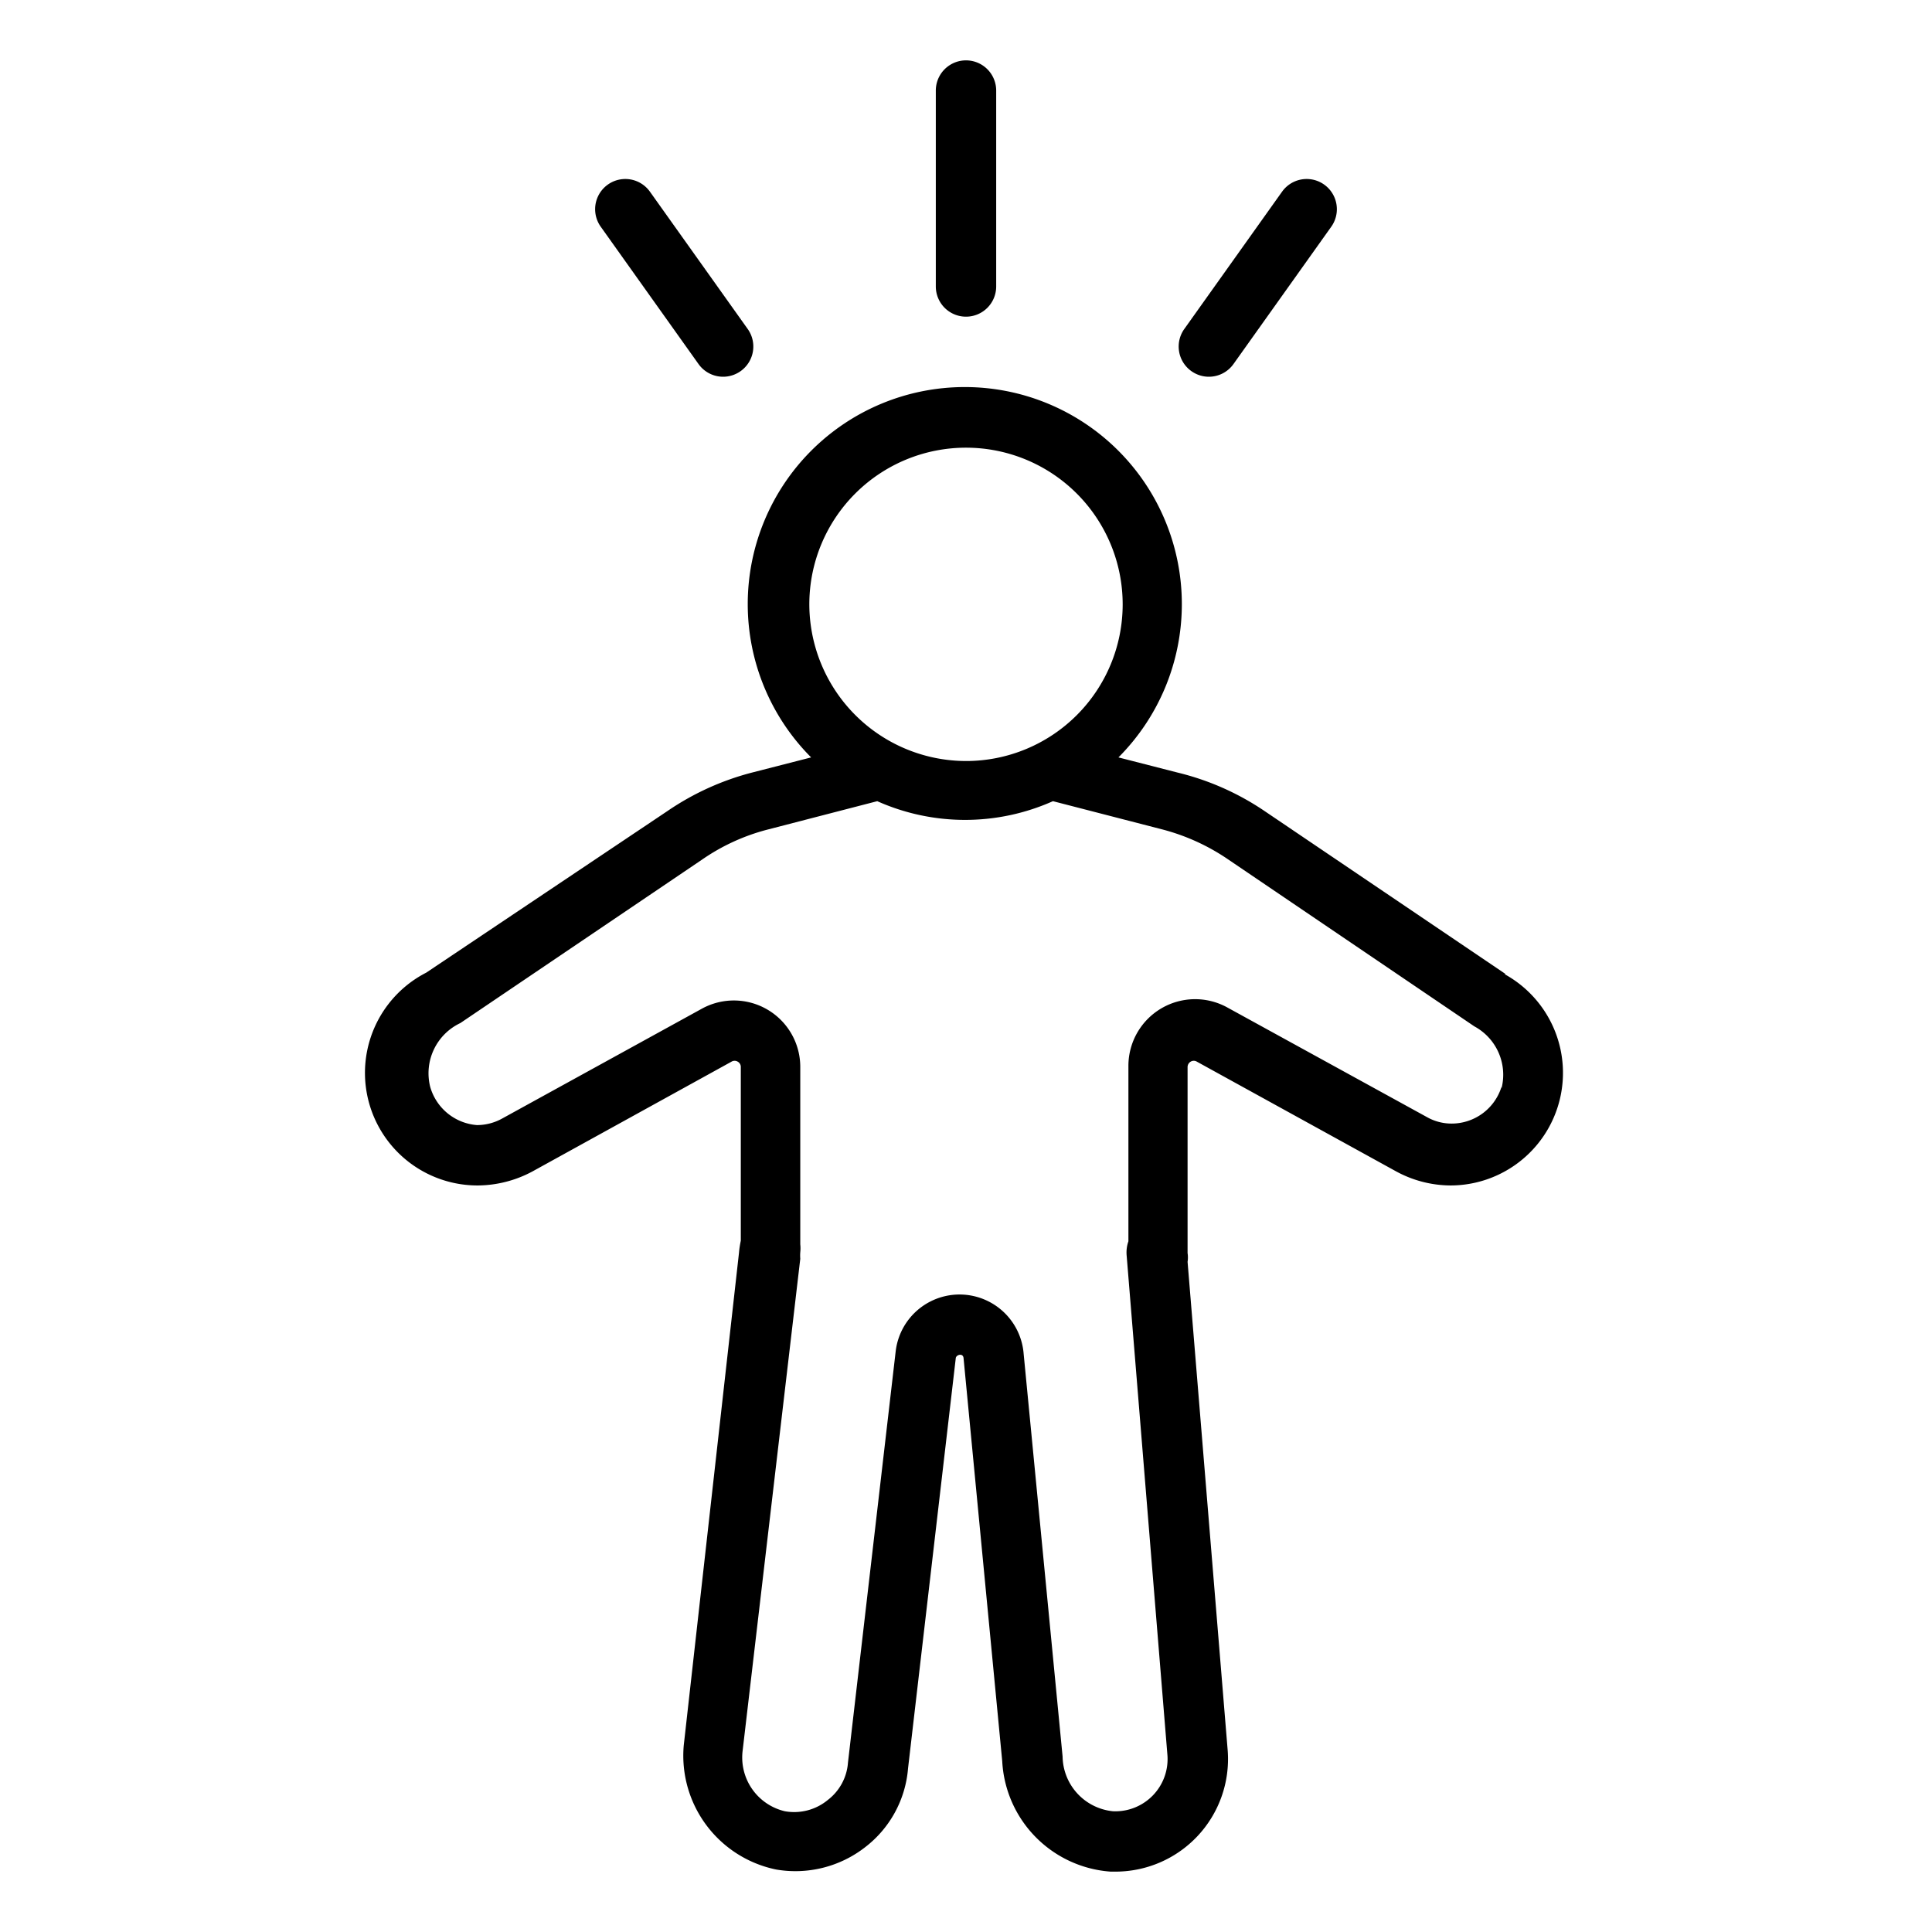 <svg xmlns="http://www.w3.org/2000/svg" id="Outline_Expand" data-name="Outline Expand" viewBox="0 0 64 64"><title>Wellness life</title><path d="M49.88,32.27l-8-5.41A8.84,8.84,0,0,0,39,25.59l-1.95-.5a7.19,7.19,0,1,0-10.18,0l-1.95.5a8.94,8.94,0,0,0-2.8,1.27l-8,5.36a3.73,3.73,0,0,0,1.71,7.05,3.88,3.88,0,0,0,1.8-.46l6.6-3.64a.2.2,0,0,1,.21,0,.2.2,0,0,1,.1.16l0,5.77a3.24,3.24,0,0,0-.06.4L22.65,57.82a3.85,3.85,0,0,0,3.06,4.11,3.76,3.76,0,0,0,2.95-.74,3.66,3.66,0,0,0,1.42-2.61L31.66,45c0-.12.25-.2.26,0L33.2,58.34A3.87,3.87,0,0,0,36.79,62h.13a3.73,3.73,0,0,0,3.75-4l-1.33-16.2a.92.92,0,0,0,0-.29V35.35a.21.21,0,0,1,.1-.18.2.2,0,0,1,.21,0l6.61,3.64a3.81,3.81,0,0,0,1.79.46,3.73,3.73,0,0,0,1.79-7ZM26.81,20A5.19,5.19,0,1,1,32,25.21,5.2,5.2,0,0,1,26.81,20Zm22.93,16a1.73,1.73,0,0,1-1.65,1.22,1.66,1.66,0,0,1-.83-.22l-6.61-3.63a2.21,2.21,0,0,0-3.27,1.93v5.82a1.12,1.12,0,0,0-.06.45l1.35,16.54A1.73,1.73,0,0,1,36.87,60a1.85,1.85,0,0,1-1.67-1.81L33.91,44.85a2.13,2.13,0,0,0-4.24-.08L28.09,58.39a1.71,1.71,0,0,1-.66,1.23A1.75,1.75,0,0,1,26,60a1.83,1.83,0,0,1-1.4-2L26.51,41.7a1.43,1.43,0,0,1,0-.22,1.22,1.22,0,0,0,0-.26V37.1l0-1.75a2.2,2.2,0,0,0-3.27-1.93l-6.6,3.63a1.73,1.73,0,0,1-.84.22A1.75,1.75,0,0,1,14.25,36a1.84,1.84,0,0,1,1-2.11l8-5.41a6.8,6.8,0,0,1,2.18-1l3.63-.94a7.14,7.14,0,0,0,5.82,0l3.64.94a7,7,0,0,1,2.18,1L48.84,34A1.82,1.82,0,0,1,49.74,36.05ZM32,10.49a1,1,0,0,1-1-1V3a1,1,0,0,1,2,0V9.49A1,1,0,0,1,32,10.49Zm-8.86,1.57L19.9,7.51a1,1,0,1,1,1.63-1.16l3.24,4.55a1,1,0,0,1-.23,1.39,1,1,0,0,1-.58.19A1,1,0,0,1,23.14,12.06Zm16.32.23a1,1,0,0,1-.23-1.39l3.24-4.55A1,1,0,1,1,44.1,7.51l-3.24,4.55a1,1,0,0,1-.82.42A1,1,0,0,1,39.46,12.29Z"></path></svg>